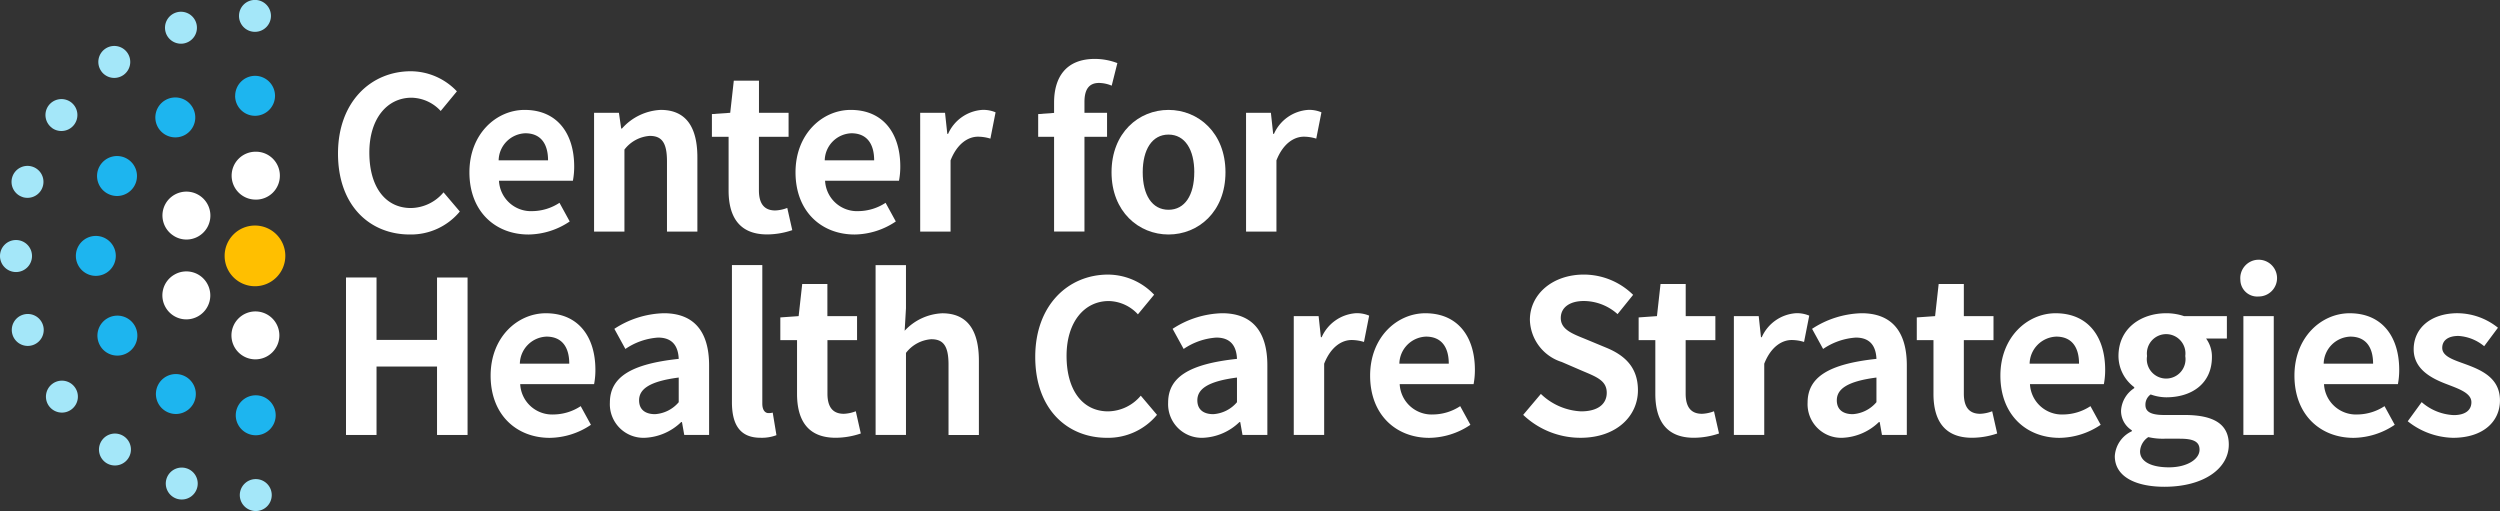 <svg xmlns="http://www.w3.org/2000/svg" width="233.395" height="47.714" viewBox="0 0 233.395 47.714">
    <rect x="0" y="0" width="233.395" height="47.714" fill="#333333" stroke="none"/>
    <defs>
        <style>
            .cls-2{fill:#fff}
        </style>
    </defs>
    <g id="CHCS_Logo_No_Tag" transform="translate(-32.837 -63.891)">
        <g id="Group_49" transform="translate(32.837 63.891)">
            <path id="Path_255" fill="#ffbf00" d="M70.364 97.544a2.833 2.833 0 1 1-4.006 0 2.833 2.833 0 0 1 4.006 0" transform="translate(-44.557 -75.659)"/>
            <path id="Path_256" d="M65.15 105.356a2.233 2.233 0 0 1-2.233-2.241 2.241 2.241 0 0 1 2.24-2.233 2.237 2.237 0 0 1 2.233 2.245 2.237 2.237 0 0 1-2.236 2.229zm-8.381-4.856a2.23 2.23 0 0 1 .82-3.053 2.229 2.229 0 0 1 3.053.82 2.238 2.238 0 0 1-.82 3.057 2.232 2.232 0 0 1-1.115.3 2.228 2.228 0 0 1-1.938-1.124zm.824-6.636a2.237 2.237 0 0 1-.817-3.057A2.239 2.239 0 0 1 59.833 90a2.236 2.236 0 0 1 .817 3.057 2.24 2.24 0 0 1-1.939 1.115 2.21 2.21 0 0 1-1.118-.306zm7.6-3.422h-.022a2.236 2.236 0 0 1-2.237-2.237 2.236 2.236 0 0 1 2.237-2.233h.04a2.231 2.231 0 0 1 2.226 2.244 2.23 2.23 0 0 1-2.237 2.228h-.01z" class="cls-2" transform="translate(-41.309 -71.808)"/>
            <path id="Path_257" fill="#1db5ef" d="M60.674 108.483a1.871 1.871 0 0 1-1.868-1.864 1.868 1.868 0 0 1 1.864-1.868 1.865 1.865 0 0 1 1.864 1.864 1.866 1.866 0 0 1-1.86 1.868zm-8.388-2.237a1.865 1.865 0 0 1-.686-2.546 1.861 1.861 0 0 1 2.543-.682 1.863 1.863 0 0 1 .686 2.546 1.87 1.87 0 0 1-1.618.932 1.869 1.869 0 0 1-.925-.25zm8.384-1.5zm-14.528-4.63a1.869 1.869 0 0 1 .679-2.55 1.863 1.863 0 0 1 2.546.675 1.865 1.865 0 0 1-.675 2.55 1.846 1.846 0 0 1-.936.253 1.854 1.854 0 0 1-1.614-.924zm-2.263-8.376a1.864 1.864 0 0 1 1.86-1.867 1.862 1.862 0 0 1 1.868 1.86 1.865 1.865 0 0 1-1.86 1.868 1.864 1.864 0 0 1-1.868-1.861zm2.912-5.845a1.865 1.865 0 0 1-.686-2.546 1.865 1.865 0 0 1 2.546-.686 1.866 1.866 0 0 1 .686 2.546 1.865 1.865 0 0 1-1.618.936 1.88 1.88 0 0 1-.928-.251zm4.761-6.147a1.864 1.864 0 0 1 .675-2.55 1.86 1.86 0 0 1 2.546.675 1.864 1.864 0 0 1-.671 2.549 1.851 1.851 0 0 1-.935.25 1.87 1.87 0 0 1-1.616-.925zm7.2-2.949a1.865 1.865 0 0 1 1.848-1.873 1.869 1.869 0 0 1 1.872 1.86 1.871 1.871 0 0 1-1.86 1.872 1.862 1.862 0 0 1-1.866-1.858z" transform="translate(-36.796 -67.847)"/>
            <path id="Path_258" fill="#a4e7f9" d="M55.224 110.118a1.494 1.494 0 0 1 1.491-1.5 1.491 1.491 0 0 1 1.491 1.491 1.487 1.487 0 0 1-1.488 1.491 1.49 1.49 0 0 1-1.494-1.482zm-5.879.335a1.492 1.492 0 0 1-.958-1.879 1.488 1.488 0 0 1 1.875-.958 1.488 1.488 0 0 1 .962 1.875 1.491 1.491 0 0 1-1.421 1.033 1.514 1.514 0 0 1-.458-.071zm-6.651-3.385a1.491 1.491 0 0 1-.332-2.084 1.491 1.491 0 0 1 2.084-.332 1.485 1.485 0 0 1 .328 2.08 1.482 1.482 0 0 1-1.2.615 1.5 1.5 0 0 1-.88-.278zm-5.282-5.268a1.491 1.491 0 0 1 .328-2.084 1.486 1.486 0 0 1 2.08.324 1.487 1.487 0 0 1-.325 2.084 1.482 1.482 0 0 1-.876.287 1.5 1.5 0 0 1-1.207-.611zm-3.4-6.643a1.487 1.487 0 0 1 .955-1.879 1.488 1.488 0 0 1 1.879.955 1.491 1.491 0 0 1-.955 1.879 1.548 1.548 0 0 1-.462.074 1.492 1.492 0 0 1-1.417-1.028zm-1.175-7.37a1.488 1.488 0 0 1 1.488-1.487 1.489 1.489 0 0 1 1.5 1.488 1.492 1.492 0 0 1-1.488 1.5 1.494 1.494 0 0 1-1.5-1.501zm2.111-5.5a1.49 1.49 0 0 1-.962-1.875 1.489 1.489 0 0 1 1.875-.962 1.487 1.487 0 0 1 .962 1.874 1.487 1.487 0 0 1-1.417 1.037 1.52 1.52 0 0 1-.458-.069zm2.751-6.45a1.491 1.491 0 0 1-.336-2.08 1.5 1.5 0 0 1 2.084-.336 1.492 1.492 0 0 1 .332 2.084 1.483 1.483 0 0 1-1.208.615 1.463 1.463 0 0 1-.871-.277zm4.607-5.283a1.49 1.49 0 0 1 .321-2.084 1.487 1.487 0 0 1 2.084.324 1.492 1.492 0 0 1-.328 2.084 1.5 1.5 0 0 1-.879.287 1.49 1.49 0 0 1-1.198-.605zm6.01-3.608a1.491 1.491 0 0 1 .951-1.883 1.49 1.49 0 0 1 1.882.955 1.489 1.489 0 0 1-.955 1.879 1.431 1.431 0 0 1-.462.074 1.493 1.493 0 0 1-1.416-1.019zm6.834-1.566a1.488 1.488 0 0 1 1.488-1.495 1.488 1.488 0 0 1 1.495 1.487 1.49 1.49 0 0 1-1.488 1.491h-.007a1.486 1.486 0 0 1-1.488-1.477z" transform="translate(-32.837 -63.891)"/>
        </g>
        <g id="Group_50" transform="translate(64.392 69.391)">
            <path id="Path_259" d="M82.027 81.941c0-4.832 3.084-7.681 6.8-7.681a5.964 5.964 0 0 1 4.3 1.876l-1.513 1.834a3.79 3.79 0 0 0-2.723-1.24c-2.264 0-3.938 1.939-3.938 5.12 0 3.241 1.522 5.179 3.879 5.179a4.047 4.047 0 0 0 3.048-1.464l1.52 1.789a5.924 5.924 0 0 1-4.67 2.146c-3.71 0-6.703-2.665-6.703-7.559z" class="cls-2" transform="translate(-82.027 -73.108)"/>
            <path id="Path_260" d="M101.152 85.708c0-3.6 2.524-5.823 5.153-5.823 3.053 0 4.628 2.212 4.628 5.285a6.962 6.962 0 0 1-.121 1.329h-6.9a2.987 2.987 0 0 0 3.135 2.835 4.691 4.691 0 0 0 2.513-.777l.955 1.742a7 7 0 0 1-3.848 1.218c-3.097-.001-5.515-2.147-5.515-5.809zm7.341-1.118c0-1.54-.681-2.524-2.127-2.524a2.584 2.584 0 0 0-2.486 2.524z" class="cls-2" transform="translate(-88.883 -75.124)"/>
            <path id="Path_261" d="M119.293 80.155h2.32l.212 1.466h.076a5.142 5.142 0 0 1 3.614-1.737c2.388 0 3.423 1.64 3.423 4.43v6.931H126.1v-6.566c0-1.746-.491-2.368-1.606-2.368a3.257 3.257 0 0 0-2.366 1.278v7.658h-2.835z" class="cls-2" transform="translate(-95.387 -75.124)"/>
            <path id="Path_262" d="M138 85.882v-5.009h-1.558v-2.122l1.71-.121.334-3h2.35v3h2.764v2.243h-2.769v4.992c0 1.289.528 1.883 1.525 1.883a3.425 3.425 0 0 0 1.121-.238l.468 2.076a7.4 7.4 0 0 1-2.334.4C139 89.991 138 88.336 138 85.882z" class="cls-2" transform="translate(-101.535 -73.6)"/>
            <path id="Path_263" d="M148.611 85.708c0-3.6 2.524-5.823 5.153-5.823 3.054 0 4.628 2.212 4.628 5.285a7.026 7.026 0 0 1-.121 1.329h-6.9a2.987 2.987 0 0 0 3.135 2.835 4.7 4.7 0 0 0 2.514-.777l.954 1.742a7 7 0 0 1-3.848 1.218c-3.097-.001-5.515-2.147-5.515-5.809zm7.341-1.118c0-1.54-.681-2.524-2.127-2.524a2.584 2.584 0 0 0-2.486 2.524z" class="cls-2" transform="translate(-105.898 -75.124)"/>
            <path id="Path_264" d="M166.752 80.155h2.32l.212 1.964h.076a3.774 3.774 0 0 1 3.152-2.234 2.9 2.9 0 0 1 1.279.225l-.484 2.456a3.98 3.98 0 0 0-1.159-.181c-.868 0-1.917.583-2.559 2.211v6.649h-2.835z" class="cls-2" transform="translate(-112.401 -75.124)"/>
            <path id="Path_265" d="M183.925 77.615l1.638-.121h4.792v2.243h-6.43zm1.485-1.072c0-2.313 1.067-4.079 3.814-4.079a5.9 5.9 0 0 1 2.094.391l-.529 2.107a3.129 3.129 0 0 0-1.184-.254c-.88 0-1.359.534-1.359 1.774v12.1h-2.836z" class="cls-2" transform="translate(-118.558 -72.464)"/>
            <path id="Path_266" d="M194.6 85.708c0-3.692 2.54-5.823 5.319-5.823s5.318 2.131 5.318 5.823-2.54 5.808-5.318 5.808-5.319-2.131-5.319-5.808zm7.726 0c0-2.118-.872-3.519-2.407-3.519s-2.408 1.4-2.408 3.519.872 3.5 2.408 3.5 2.404-1.382 2.404-3.5z" class="cls-2" transform="translate(-122.384 -75.124)"/>
            <path id="Path_267" d="M214.176 80.155h2.32l.212 1.964h.076a3.774 3.774 0 0 1 3.152-2.234 2.9 2.9 0 0 1 1.279.225l-.484 2.456a3.979 3.979 0 0 0-1.158-.181c-.869 0-1.917.583-2.559 2.211v6.649h-2.836z" class="cls-2" transform="translate(-129.403 -75.124)"/>
            <path id="Path_268" d="M83.191 104.272h2.85v5.828h5.649v-5.825h2.85v14.7h-2.85v-6.389h-5.649v6.389h-2.85z" class="cls-2" transform="translate(-82.444 -83.867)"/>
            <path id="Path_269" d="M104.239 115.3c0-3.6 2.524-5.822 5.153-5.822 3.053 0 4.628 2.211 4.628 5.285a6.977 6.977 0 0 1-.121 1.329H107a2.986 2.986 0 0 0 3.135 2.835 4.687 4.687 0 0 0 2.513-.777l.955 1.742a7 7 0 0 1-3.848 1.218c-3.098-.003-5.516-2.148-5.516-5.81zm7.341-1.117c0-1.54-.681-2.524-2.128-2.524a2.584 2.584 0 0 0-2.485 2.524z" class="cls-2" transform="translate(-89.99 -85.733)"/>
            <path id="Path_270" d="M121.594 117.824c0-2.362 1.932-3.609 6.427-4.088-.047-1.116-.527-1.987-1.925-1.987a6.122 6.122 0 0 0-3.054 1.062l-1.03-1.879a8.8 8.8 0 0 1 4.616-1.456c2.794 0 4.229 1.677 4.229 4.872v6.489h-2.32l-.212-1.2h-.075a5.189 5.189 0 0 1-3.368 1.466 3.137 3.137 0 0 1-3.288-3.279zm6.427-.044v-2.3c-2.778.358-3.7 1.1-3.7 2.127 0 .889.608 1.291 1.487 1.291a3.158 3.158 0 0 0 2.213-1.117z" class="cls-2" transform="translate(-96.212 -85.733)"/>
            <path id="Path_271" d="M139.357 115.271v-12.8h2.836V115.4c0 .663.3.889.572.889a1.47 1.47 0 0 0 .4-.046l.348 2.107a3.858 3.858 0 0 1-1.468.242c-1.978.008-2.688-1.282-2.688-3.321z" class="cls-2" transform="translate(-102.58 -83.223)"/>
            <path id="Path_272" d="M147.961 115.474v-5.009H146.4v-2.122l1.711-.121.333-3h2.35v3h2.769v2.243H150.8v4.992c0 1.289.528 1.883 1.525 1.883a3.424 3.424 0 0 0 1.121-.238l.468 2.076a7.38 7.38 0 0 1-2.334.4c-2.623.005-3.619-1.65-3.619-4.104z" class="cls-2" transform="translate(-105.106 -84.209)"/>
            <path id="Path_273" d="M160.263 102.476h2.837v4.024l-.122 2.1a5.075 5.075 0 0 1 3.507-1.629c2.388 0 3.422 1.64 3.422 4.43v6.931h-2.835v-6.572c0-1.746-.491-2.368-1.606-2.368a3.259 3.259 0 0 0-2.366 1.278v7.658h-2.835z" class="cls-2" transform="translate(-110.075 -83.223)"/>
            <path id="Path_274" d="M183.5 111.532c0-4.832 3.084-7.681 6.8-7.681a5.966 5.966 0 0 1 4.3 1.877l-1.515 1.834a3.789 3.789 0 0 0-2.722-1.241c-2.264 0-3.939 1.94-3.939 5.12 0 3.241 1.523 5.179 3.879 5.179a4.049 4.049 0 0 0 3.049-1.465l1.515 1.789a5.927 5.927 0 0 1-4.67 2.145c-3.697.001-6.697-2.663-6.697-7.557z" class="cls-2" transform="translate(-118.407 -83.716)"/>
            <path id="Path_275" d="M202.839 117.824c0-2.362 1.932-3.609 6.427-4.088-.046-1.116-.527-1.987-1.925-1.987a6.12 6.12 0 0 0-3.054 1.062l-1.03-1.879a8.8 8.8 0 0 1 4.616-1.456c2.794 0 4.229 1.677 4.229 4.872v6.489h-2.32l-.212-1.2h-.076a5.189 5.189 0 0 1-3.368 1.466 3.137 3.137 0 0 1-3.287-3.279zm6.427-.044v-2.3c-2.778.358-3.7 1.1-3.7 2.127 0 .889.608 1.291 1.487 1.291a3.161 3.161 0 0 0 2.213-1.117z" class="cls-2" transform="translate(-125.339 -85.733)"/>
            <path id="Path_276" d="M221.12 109.746h2.32l.212 1.964h.076a3.773 3.773 0 0 1 3.152-2.234 2.9 2.9 0 0 1 1.279.225l-.484 2.456a3.98 3.98 0 0 0-1.158-.18c-.869 0-1.917.582-2.559 2.211v6.65h-2.838z" class="cls-2" transform="translate(-131.892 -85.733)"/>
            <path id="Path_277" d="M232.233 115.3c0-3.6 2.524-5.822 5.153-5.822 3.054 0 4.628 2.211 4.628 5.285a7.042 7.042 0 0 1-.121 1.329h-6.9a2.987 2.987 0 0 0 3.135 2.835 4.689 4.689 0 0 0 2.514-.777l.954 1.742a7 7 0 0 1-3.848 1.218c-3.097-.003-5.515-2.148-5.515-5.81zm7.342-1.117c0-1.54-.681-2.524-2.128-2.524a2.583 2.583 0 0 0-2.485 2.524z" class="cls-2" transform="translate(-135.876 -85.733)"/>
            <path id="Path_278" d="M254.509 116.947l1.652-1.956a5.791 5.791 0 0 0 3.755 1.629c1.564 0 2.394-.682 2.394-1.735 0-1.113-.91-1.469-2.228-2.023l-1.976-.853a4.24 4.24 0 0 1-2.97-3.934c0-2.374 2.1-4.225 5.038-4.225a6.566 6.566 0 0 1 4.6 1.892l-1.454 1.8a4.75 4.75 0 0 0-3.144-1.225c-1.309 0-2.157.592-2.157 1.588 0 1.069 1.065 1.463 2.306 1.966l1.945.807c1.765.727 2.953 1.864 2.953 3.976 0 2.4-2 4.433-5.366 4.433a7.75 7.75 0 0 1-5.348-2.14z" class="cls-2" transform="translate(-143.863 -83.716)"/>
            <path id="Path_279" d="M272.869 115.474v-5.009h-1.558v-2.122l1.71-.121.334-3h2.35v3h2.769v2.243H275.7v4.992c0 1.289.528 1.883 1.525 1.883a3.418 3.418 0 0 0 1.121-.238l.469 2.076a7.388 7.388 0 0 1-2.335.4c-2.615.005-3.611-1.65-3.611-4.104z" class="cls-2" transform="translate(-149.886 -84.209)"/>
            <path id="Path_280" d="M285.171 109.746h2.319l.212 1.964h.075a3.773 3.773 0 0 1 3.152-2.234 2.9 2.9 0 0 1 1.278.225l-.484 2.456a3.976 3.976 0 0 0-1.158-.18c-.869 0-1.917.582-2.559 2.211v6.65h-2.835z" class="cls-2" transform="translate(-154.855 -85.733)"/>
            <path id="Path_281" d="M295.9 117.824c0-2.362 1.932-3.609 6.427-4.088-.046-1.116-.527-1.987-1.925-1.987a6.12 6.12 0 0 0-3.054 1.062l-1.03-1.879a8.8 8.8 0 0 1 4.616-1.456c2.794 0 4.229 1.677 4.229 4.872v6.489h-2.32l-.212-1.2h-.076a5.189 5.189 0 0 1-3.368 1.466 3.137 3.137 0 0 1-3.287-3.279zm6.427-.044v-2.3c-2.778.358-3.7 1.1-3.7 2.127 0 .889.608 1.291 1.487 1.291a3.161 3.161 0 0 0 2.211-1.117z" class="cls-2" transform="translate(-158.701 -85.733)"/>
            <path id="Path_282" d="M313.348 115.474v-5.009h-1.558v-2.122l1.71-.121.333-3h2.35v3h2.769v2.243h-2.769v4.992c0 1.289.528 1.883 1.525 1.883a3.425 3.425 0 0 0 1.121-.238l.468 2.076a7.38 7.38 0 0 1-2.334.4c-2.619.005-3.615-1.65-3.615-4.104z" class="cls-2" transform="translate(-164.398 -84.209)"/>
            <path id="Path_283" d="M323.959 115.3c0-3.6 2.524-5.822 5.153-5.822 3.053 0 4.628 2.211 4.628 5.285a6.974 6.974 0 0 1-.121 1.329h-6.9a2.987 2.987 0 0 0 3.135 2.835 4.685 4.685 0 0 0 2.513-.777l.955 1.742a7 7 0 0 1-3.848 1.218c-3.096-.003-5.515-2.148-5.515-5.81zm7.341-1.117c0-1.54-.681-2.524-2.127-2.524a2.584 2.584 0 0 0-2.486 2.524z" class="cls-2" transform="translate(-168.761 -85.733)"/>
            <path id="Path_284" d="M340.608 122.814a2.742 2.742 0 0 1 1.59-2.321v-.09a2.119 2.119 0 0 1-1.006-1.862 2.691 2.691 0 0 1 1.231-2.071v-.09a3.642 3.642 0 0 1-1.472-2.91c0-2.586 2.107-3.993 4.451-3.993a5.119 5.119 0 0 1 1.669.269h4v2.091h-1.941a2.863 2.863 0 0 1 .545 1.724c0 2.495-1.894 3.764-4.269 3.764a4.367 4.367 0 0 1-1.45-.267 1.163 1.163 0 0 0-.489.981c0 .6.45.937 1.75.937h1.914c2.674 0 4.119.826 4.119 2.765 0 2.227-2.331 3.936-6.015 3.936-2.627 0-4.627-.911-4.627-2.863zm7.911-.6c0-.8-.657-1.025-1.865-1.025h-1.4a5.972 5.972 0 0 1-1.518-.149 1.688 1.688 0 0 0-.77 1.335c0 .953 1.046 1.487 2.7 1.487 1.689-.001 2.853-.756 2.853-1.649zm-1.333-8.744a1.8 1.8 0 1 0-3.567 0 1.808 1.808 0 1 0 3.567 0z" class="cls-2" transform="translate(-174.729 -85.733)"/>
            <path id="Path_285" d="M358.882 103.745a1.716 1.716 0 1 1 1.708 1.556 1.576 1.576 0 0 1-1.708-1.556zm.283 3.388H362v11.091h-2.836z" class="cls-2" transform="translate(-181.281 -83.121)"/>
            <path id="Path_286" d="M366.753 115.3c0-3.6 2.524-5.822 5.153-5.822 3.054 0 4.628 2.211 4.628 5.285a7.039 7.039 0 0 1-.121 1.329h-6.9a2.987 2.987 0 0 0 3.135 2.835 4.689 4.689 0 0 0 2.514-.777l.954 1.742a7 7 0 0 1-3.848 1.218c-3.097-.003-5.515-2.148-5.515-5.81zm7.342-1.117c0-1.54-.681-2.524-2.128-2.524a2.584 2.584 0 0 0-2.485 2.524z" class="cls-2" transform="translate(-184.103 -85.733)"/>
            <path id="Path_287" d="M383.241 119.561l1.3-1.787a4.866 4.866 0 0 0 2.993 1.212c1.13 0 1.65-.5 1.65-1.2 0-.862-1.166-1.248-2.335-1.7-1.422-.539-3.054-1.4-3.054-3.243 0-1.972 1.6-3.368 4.106-3.368a6.09 6.09 0 0 1 3.762 1.354l-1.287 1.726a4.141 4.141 0 0 0-2.4-.959c-1.024 0-1.515.464-1.515 1.111 0 .818 1.092 1.131 2.276 1.565 1.466.547 3.113 1.292 3.113 3.346 0 1.941-1.534 3.488-4.393 3.488a7.024 7.024 0 0 1-4.216-1.545z" class="cls-2" transform="translate(-190.014 -85.733)"/>
        </g>
    </g>
</svg>
